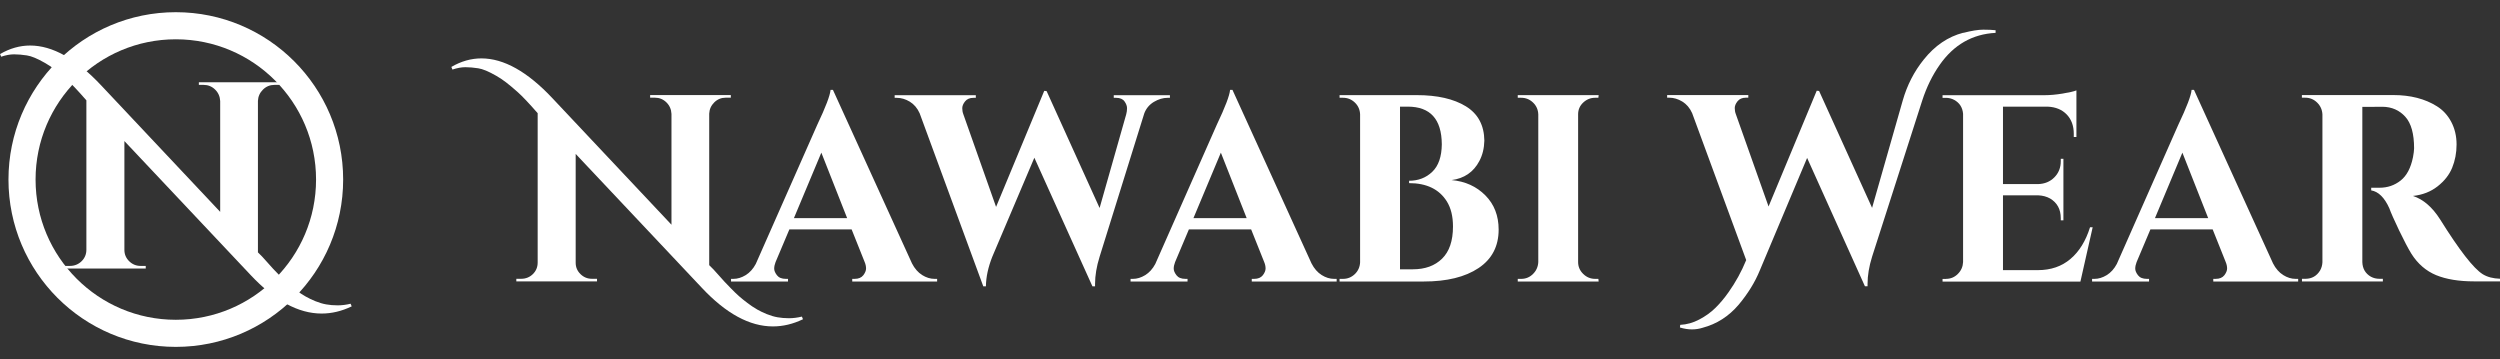 <?xml version="1.0" encoding="UTF-8"?> <svg xmlns="http://www.w3.org/2000/svg" id="Layer_1" data-name="Layer 1" viewBox="0 0 369 53"><rect x="0" y="0" width="369" height="53" fill="#333333" stroke="none"/><defs><style> .cls-1 { fill: #fff; stroke-width: 0px; } .cls-2 { fill: none; stroke: #fff; stroke-miterlimit: 10; stroke-width: 4px; } </style></defs><g><path class="cls-1" d="m111.7,45.65c.43.25.92.48,1.47.71.55.22,1.08.38,1.59.47.51.09,1.07.14,1.69.14s1.25-.08,1.91-.24l.16.39c-1.47.71-2.95,1.06-4.44,1.06-3.43,0-6.93-1.9-10.49-5.7l-18.62-19.76v16.07c0,.65.24,1.21.71,1.67s1.03.69,1.69.69h.75v.39h-11.91v-.39h.71c.68,0,1.26-.23,1.73-.69s.71-1.03.71-1.71v-22.04c-1.28-1.47-2.25-2.49-2.91-3.08-.66-.59-1.24-1.08-1.75-1.47s-1-.72-1.47-.98c-1.1-.63-1.98-1-2.65-1.1-.67-.1-1.3-.16-1.89-.16s-1.22.12-1.91.35l-.16-.39c1.44-.84,2.92-1.26,4.44-1.26,3.3,0,6.8,1.96,10.49,5.89l17.56,18.66v-16.35c-.03-.68-.28-1.25-.75-1.71-.47-.46-1.04-.69-1.69-.69h-.71v-.39h11.91v.39h-.75c-.66,0-1.22.23-1.69.69-.47.46-.72,1.02-.75,1.67v22.36l.63.63c.16.16.4.43.73.81.33.38.62.71.88.98s.6.62,1,1.04c.41.42.79.79,1.14,1.1s.77.65,1.26,1.02c.48.37.94.67,1.38.92Z"></path><path class="cls-1" d="m137.97,41.16h.35v.39h-12.53v-.39h.35c.58,0,1-.18,1.28-.53.27-.35.41-.69.41-1s-.07-.63-.2-.94l-1.93-4.83h-9.19l-2.04,4.83c-.13.34-.2.66-.2.96s.14.63.41.98.71.53,1.32.53h.31v.39h-8.41v-.39h.35c.6,0,1.2-.18,1.81-.55.6-.37,1.1-.92,1.49-1.65l9.08-20.55c1.23-2.59,1.89-4.31,1.96-5.15h.35l11.67,25.62c.39.76.89,1.33,1.49,1.71.6.38,1.22.57,1.85.57Zm-20.79-8.96h7.86l-3.81-9.67-4.05,9.67Z"></path><path class="cls-1" d="m172.66,14.44h-.35c-.65,0-1.32.2-1.98.59s-1.15.96-1.43,1.69l-6.6,21.18c-.45,1.44-.67,2.78-.67,4.01v.35h-.39l-8.57-18.98-6.21,14.62c-.6,1.52-.92,2.97-.94,4.36h-.39l-9.39-25.54c-.34-.76-.83-1.33-1.45-1.71-.63-.38-1.27-.57-1.93-.57h-.31v-.39h11.98v.39h-.35c-.55,0-.96.18-1.24.53-.28.35-.41.69-.41,1s.05.62.16.9l4.83,13.67,7.11-17.13.35.04,7.82,17.25,3.93-13.83c.08-.29.12-.59.12-.9s-.12-.65-.37-1c-.25-.35-.66-.53-1.24-.53h-.35v-.39h8.29v.39Z"></path><path class="cls-1" d="m196.94,41.16h.35v.39h-12.53v-.39h.35c.58,0,1-.18,1.28-.53.27-.35.41-.69.41-1s-.07-.63-.2-.94l-1.93-4.83h-9.19l-2.04,4.83c-.13.34-.2.66-.2.96s.14.63.41.98.71.53,1.32.53h.31v.39h-8.41v-.39h.35c.6,0,1.2-.18,1.81-.55.6-.37,1.1-.92,1.49-1.65l9.08-20.55c1.23-2.59,1.89-4.31,1.96-5.15h.35l11.67,25.62c.39.76.89,1.33,1.49,1.71.6.38,1.22.57,1.85.57Zm-20.79-8.96h7.86l-3.81-9.67-4.05,9.67Z"></path><path class="cls-1" d="m210.18,41.55h-12.46v-.39h.51c.68,0,1.26-.24,1.75-.71.48-.47.74-1.05.77-1.73v-21.85c-.03-.68-.28-1.26-.77-1.73-.49-.47-1.07-.71-1.75-.71h-.51v-.39h11.39c3.04,0,5.45.55,7.25,1.65,1.79,1.1,2.7,2.79,2.73,5.07-.03,1.15-.28,2.16-.75,3.03-.86,1.62-2.23,2.55-4.09,2.79,2.02.18,3.68.94,4.99,2.26,1.31,1.32,1.96,3.01,1.96,5.05,0,2.46-.99,4.36-2.97,5.68-1.98,1.32-4.67,1.98-8.07,1.98Zm2.63-20.27c-.03-3.69-1.7-5.54-5.03-5.54h-1.14v24.01h1.89c1.81,0,3.25-.52,4.32-1.57,1.07-1.05,1.61-2.63,1.61-4.75,0-1.49-.3-2.72-.9-3.69-1.13-1.81-2.99-2.71-5.58-2.71v-.35c1.36,0,2.5-.44,3.42-1.32.92-.88,1.39-2.23,1.41-4.07Z"></path><path class="cls-1" d="m224.53,41.16c.68,0,1.26-.24,1.75-.73.48-.48.74-1.07.77-1.75v-21.81c-.03-.68-.28-1.26-.77-1.73-.49-.47-1.07-.71-1.75-.71h-.51v-.39h11.94l-.04.39h-.47c-.68,0-1.27.24-1.77.71-.5.47-.75,1.05-.75,1.73v21.81c0,.68.25,1.26.75,1.75.5.49,1.09.73,1.77.73h.47l.04.39h-11.94v-.39h.51Z"></path><path class="cls-1" d="m289.79,4.85c1.2-.31,2.19-.47,2.95-.47s1.36.03,1.81.08v.39c-3.43.18-6.18,1.76-8.25,4.72-1.07,1.52-1.94,3.29-2.59,5.3l-7.39,23.02c-.45,1.44-.67,2.78-.67,4.01v.35h-.39l-8.53-18.94-6.99,16.62c-.71,1.73-1.74,3.4-3.1,5.03-1.47,1.73-3.25,2.87-5.34,3.42-.5.16-1.02.24-1.57.24s-1.14-.09-1.77-.28l.04-.39c.97-.05,1.91-.31,2.81-.79.9-.47,1.7-1.04,2.38-1.71.68-.67,1.34-1.45,1.96-2.34,1.02-1.44,1.89-3.01,2.59-4.72l-7.98-21.69c-.34-.76-.83-1.33-1.45-1.71-.63-.38-1.27-.57-1.93-.57h-.31v-.39h11.98v.39h-.35c-.55,0-.96.18-1.24.53-.28.35-.41.69-.41,1s.05.62.16.9l4.83,13.63,7.11-17.09.35.04,7.82,17.25,4.52-15.83c.65-2.28,1.69-4.3,3.1-6.05,1.65-2.07,3.6-3.39,5.85-3.97Z"></path><path class="cls-1" d="m287.23,41.16c.68,0,1.26-.24,1.75-.73s.74-1.07.77-1.75v-21.89c-.08-.92-.51-1.6-1.3-2.04-.39-.21-.8-.31-1.22-.31h-.51v-.39h15.05c.81,0,1.7-.08,2.67-.24.97-.16,1.65-.31,2.04-.47v6.88h-.39v-.47c0-1.18-.35-2.13-1.04-2.85-.69-.72-1.63-1.11-2.81-1.16h-6.6v11.43h5.19c.97-.03,1.77-.36,2.4-1,.63-.64.94-1.43.94-2.38v-.35h.39v9.08h-.39v-.31c0-1.31-.52-2.28-1.57-2.91-.52-.29-1.1-.44-1.73-.47h-5.23v11.04h5.15c1.91,0,3.52-.55,4.81-1.65,1.3-1.1,2.26-2.66,2.89-4.68h.39l-1.81,8.02h-20.35v-.39h.51Z"></path><path class="cls-1" d="m338.86,41.16h.35v.39h-12.53v-.39h.35c.58,0,1-.18,1.28-.53.27-.35.41-.69.41-1s-.07-.63-.2-.94l-1.93-4.83h-9.19l-2.04,4.83c-.13.34-.2.66-.2.96s.14.63.41.98.71.53,1.32.53h.31v.39h-8.41v-.39h.35c.6,0,1.2-.18,1.81-.55.6-.37,1.1-.92,1.49-1.65l9.08-20.55c1.23-2.59,1.89-4.31,1.96-5.15h.35l11.67,25.62c.39.76.89,1.33,1.49,1.71.6.38,1.22.57,1.85.57Zm-20.79-8.96h7.86l-3.81-9.67-4.05,9.67Z"></path><path class="cls-1" d="m350.49,15.77h-1.81v22.91c.03.97.45,1.69,1.26,2.16.39.21.81.31,1.26.31h.51v.39h-11.94v-.39h.51c.94,0,1.66-.41,2.16-1.22.21-.37.33-.77.35-1.22v-21.81c-.03-.68-.28-1.26-.77-1.75-.49-.48-1.07-.73-1.75-.73h-.51v-.39h13.48c2.54,0,4.69.55,6.44,1.65.89.55,1.6,1.32,2.12,2.3.52.98.79,2.1.79,3.34s-.22,2.39-.65,3.44c-.43,1.05-1.15,1.96-2.16,2.75-1.01.79-2.22,1.26-3.63,1.41,1.52.5,2.86,1.65,4.01,3.46,2.83,4.53,4.92,7.23,6.29,8.09.68.42,1.53.64,2.55.67v.39h-3.85c-2.23,0-4.09-.31-5.58-.92-1.49-.62-2.71-1.67-3.65-3.16-.47-.76-1.07-1.91-1.81-3.44-.73-1.53-1.22-2.63-1.45-3.28-.71-1.57-1.6-2.45-2.67-2.63v-.39h1.22c1.18,0,2.22-.35,3.12-1.06.9-.71,1.51-1.86,1.83-3.46.1-.55.16-.98.16-1.3,0-2.15-.43-3.7-1.3-4.66s-1.98-1.45-3.34-1.47h-1.18Z"></path></g><g><circle class="cls-2" cx="25.95" cy="26.5" r="22.7"></circle><path class="cls-1" d="m45.09,43.75c.43.25.92.48,1.47.71.55.22,1.08.38,1.59.47.51.09,1.07.14,1.69.14s1.25-.08,1.91-.24l.16.39c-1.47.71-2.95,1.06-4.44,1.06-3.43,0-6.93-1.9-10.49-5.7l-18.62-19.76v16.07c0,.65.24,1.21.71,1.67s1.03.69,1.69.69h.75v.39h-11.91v-.39h.71c.68,0,1.26-.23,1.73-.69s.71-1.03.71-1.71V14.81c-1.28-1.47-2.25-2.49-2.91-3.08-.66-.59-1.24-1.08-1.75-1.47s-1-.72-1.47-.98c-1.1-.63-1.98-1-2.65-1.1-.67-.1-1.3-.16-1.89-.16s-1.22.12-1.91.35l-.16-.39c1.44-.84,2.92-1.26,4.44-1.26,3.3,0,6.8,1.96,10.49,5.89l17.56,18.66V14.93c-.03-.68-.28-1.25-.75-1.71-.47-.46-1.04-.69-1.69-.69h-.71v-.39h11.91v.39h-.75c-.66,0-1.22.23-1.69.69-.47.46-.72,1.02-.75,1.67v22.36l.63.63c.16.16.4.43.73.81.33.38.62.71.88.98s.6.62,1,1.04c.41.42.79.79,1.14,1.1s.77.65,1.26,1.02c.48.37.94.67,1.38.92Z"></path></g></svg> 